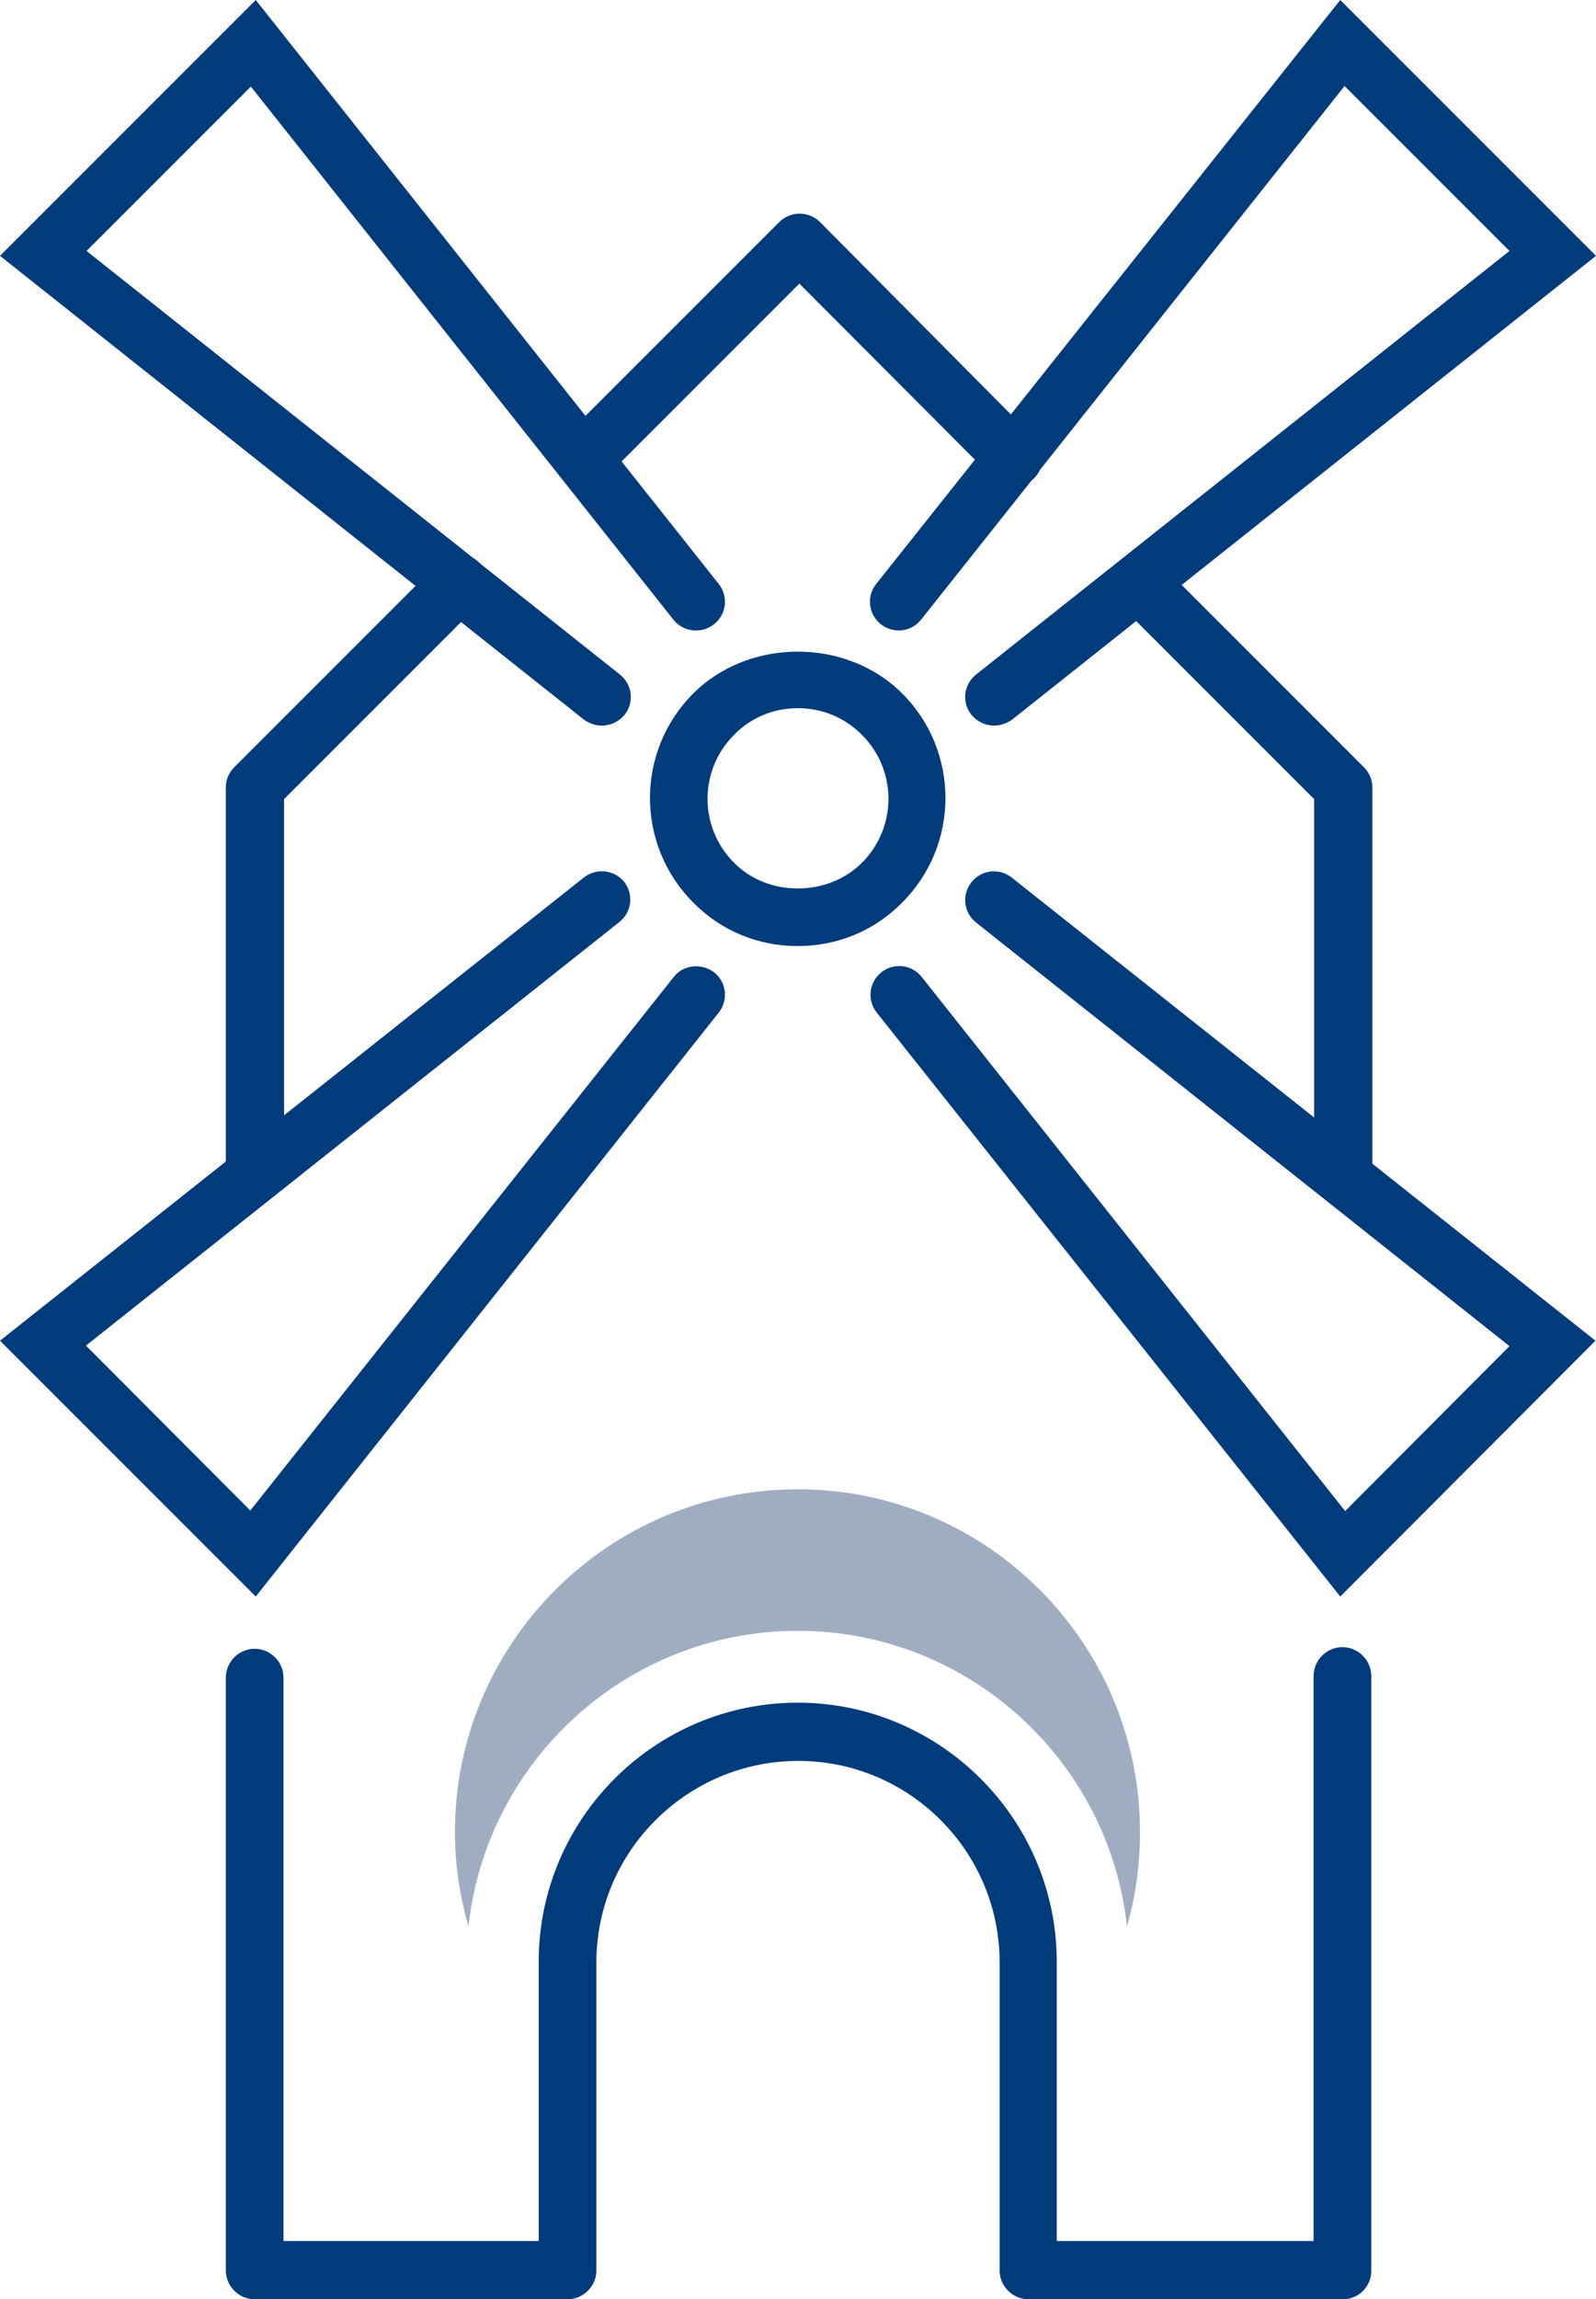 <?xml version="1.0" encoding="utf-8"?>
<!-- Generator: Adobe Illustrator 25.2.0, SVG Export Plug-In . SVG Version: 6.00 Build 0)  -->
<svg version="1.1" id="Ebene_1" xmlns="http://www.w3.org/2000/svg" xmlns:xlink="http://www.w3.org/1999/xlink" x="0px" y="0px"
	 viewBox="0 0 29.33 42.24" style="enable-background:new 0 0 29.33 42.24;" xml:space="preserve">
<style type="text/css">
	.st0{clip-path:url(#SVGID_2_);fill:#003B7C;}
	.st1{clip-path:url(#SVGID_2_);fill:#A0ADC1;}
</style>
<g>
	<defs>
		<rect id="SVGID_1_" y="0" width="29.33" height="42.24"/>
	</defs>
	<clipPath id="SVGID_2_">
		<use xlink:href="#SVGID_1_"  style="overflow:visible;"/>
	</clipPath>
	<path class="st0" d="M24.68,42.24H18.9c-0.29,0-0.53-0.24-0.53-0.53v-5.66c0-2.04-1.66-3.7-3.7-3.7s-3.71,1.66-3.71,3.7v5.66
		c0,0.29-0.24,0.53-0.53,0.53H4.68c-0.29,0-0.53-0.24-0.53-0.53V30.82c0-0.29,0.24-0.53,0.53-0.53c0.29,0,0.53,0.24,0.53,0.53v10.35
		H9.9v-5.13c0-2.63,2.14-4.76,4.76-4.76s4.76,2.14,4.76,4.76v5.13h4.72V30.79c0-0.29,0.24-0.53,0.53-0.53
		c0.29,0,0.53,0.24,0.53,0.53v10.91C25.21,42,24.97,42.24,24.68,42.24"/>
	<path class="st0" d="M18.27,13.33c-0.16,0-0.31-0.07-0.42-0.2c-0.18-0.23-0.14-0.56,0.09-0.74l9.8-7.78l-3.03-3.03l-7.78,9.8
		c-0.18,0.23-0.51,0.27-0.74,0.09c-0.23-0.18-0.27-0.51-0.09-0.74L24.63,0l4.7,4.7L18.6,13.22C18.5,13.29,18.38,13.33,18.27,13.33"
		/>
	<path class="st0" d="M11.06,13.33c-0.12,0-0.23-0.04-0.33-0.11L0,4.7L4.7,0l8.51,10.73c0.18,0.23,0.14,0.56-0.09,0.74
		c-0.23,0.18-0.56,0.14-0.74-0.08L4.61,1.59L1.59,4.61l9.8,7.78c0.23,0.18,0.27,0.51,0.09,0.74C11.37,13.26,11.22,13.33,11.06,13.33
		"/>
	<path class="st0" d="M4.7,29.33L0,24.63l10.73-8.51c0.23-0.18,0.56-0.14,0.74,0.08c0.18,0.23,0.14,0.56-0.09,0.74l-9.8,7.78
		l3.02,3.03l7.78-9.8c0.18-0.23,0.51-0.26,0.74-0.09c0.23,0.18,0.27,0.51,0.09,0.74L4.7,29.33z"/>
	<path class="st0" d="M24.63,29.33L16.11,18.6c-0.18-0.23-0.14-0.56,0.09-0.74c0.23-0.18,0.56-0.14,0.74,0.09l7.78,9.81l3.02-3.03
		l-9.8-7.78c-0.23-0.18-0.27-0.51-0.09-0.74c0.18-0.23,0.51-0.27,0.74-0.09l10.73,8.51L24.63,29.33z"/>
	<path class="st0" d="M14.66,17.38c-0.73,0-1.41-0.28-1.92-0.8c-1.06-1.06-1.06-2.78,0-3.84c1.02-1.02,2.81-1.03,3.84,0
		c1.06,1.06,1.06,2.78,0,3.84C16.07,17.1,15.39,17.38,14.66,17.38 M14.66,13.01c-0.44,0-0.86,0.17-1.17,0.49
		c-0.65,0.65-0.65,1.7,0,2.35c0.62,0.63,1.72,0.63,2.35,0c0.65-0.65,0.65-1.7,0-2.35C15.52,13.18,15.11,13.01,14.66,13.01"/>
	<path class="st0" d="M24.68,21.99c-0.29,0-0.53-0.24-0.53-0.53v-6.78l-3.6-3.6c-0.21-0.21-0.21-0.54,0-0.75
		c0.21-0.21,0.54-0.21,0.75,0l3.76,3.76c0.1,0.1,0.16,0.23,0.16,0.37v7C25.21,21.75,24.97,21.99,24.68,21.99"/>
	<path class="st0" d="M18.63,8.94c-0.14,0-0.27-0.05-0.37-0.15l-3.57-3.58l-3.45,3.45c-0.21,0.21-0.54,0.21-0.75,0
		c-0.21-0.21-0.21-0.54,0-0.75l3.83-3.83c0.2-0.2,0.53-0.21,0.74-0.01L19,8.04c0.21,0.21,0.21,0.54,0,0.75
		C18.9,8.89,18.76,8.94,18.63,8.94"/>
	<path class="st0" d="M4.68,21.96c-0.29,0-0.53-0.24-0.53-0.53v-6.97c0-0.14,0.06-0.27,0.16-0.37l3.75-3.75
		c0.21-0.21,0.54-0.21,0.75,0c0.21,0.21,0.21,0.54,0,0.75l-3.59,3.59v6.75C5.21,21.73,4.97,21.96,4.68,21.96"/>
	<path class="st1" d="M14.66,29.96c3.13,0,5.72,2.38,6.05,5.43c0.16-0.55,0.24-1.13,0.24-1.73c0-3.48-2.82-6.3-6.29-6.3
		s-6.3,2.82-6.3,6.3c0,0.6,0.09,1.18,0.25,1.73C8.94,32.34,11.53,29.96,14.66,29.96"/>
</g>
</svg>
